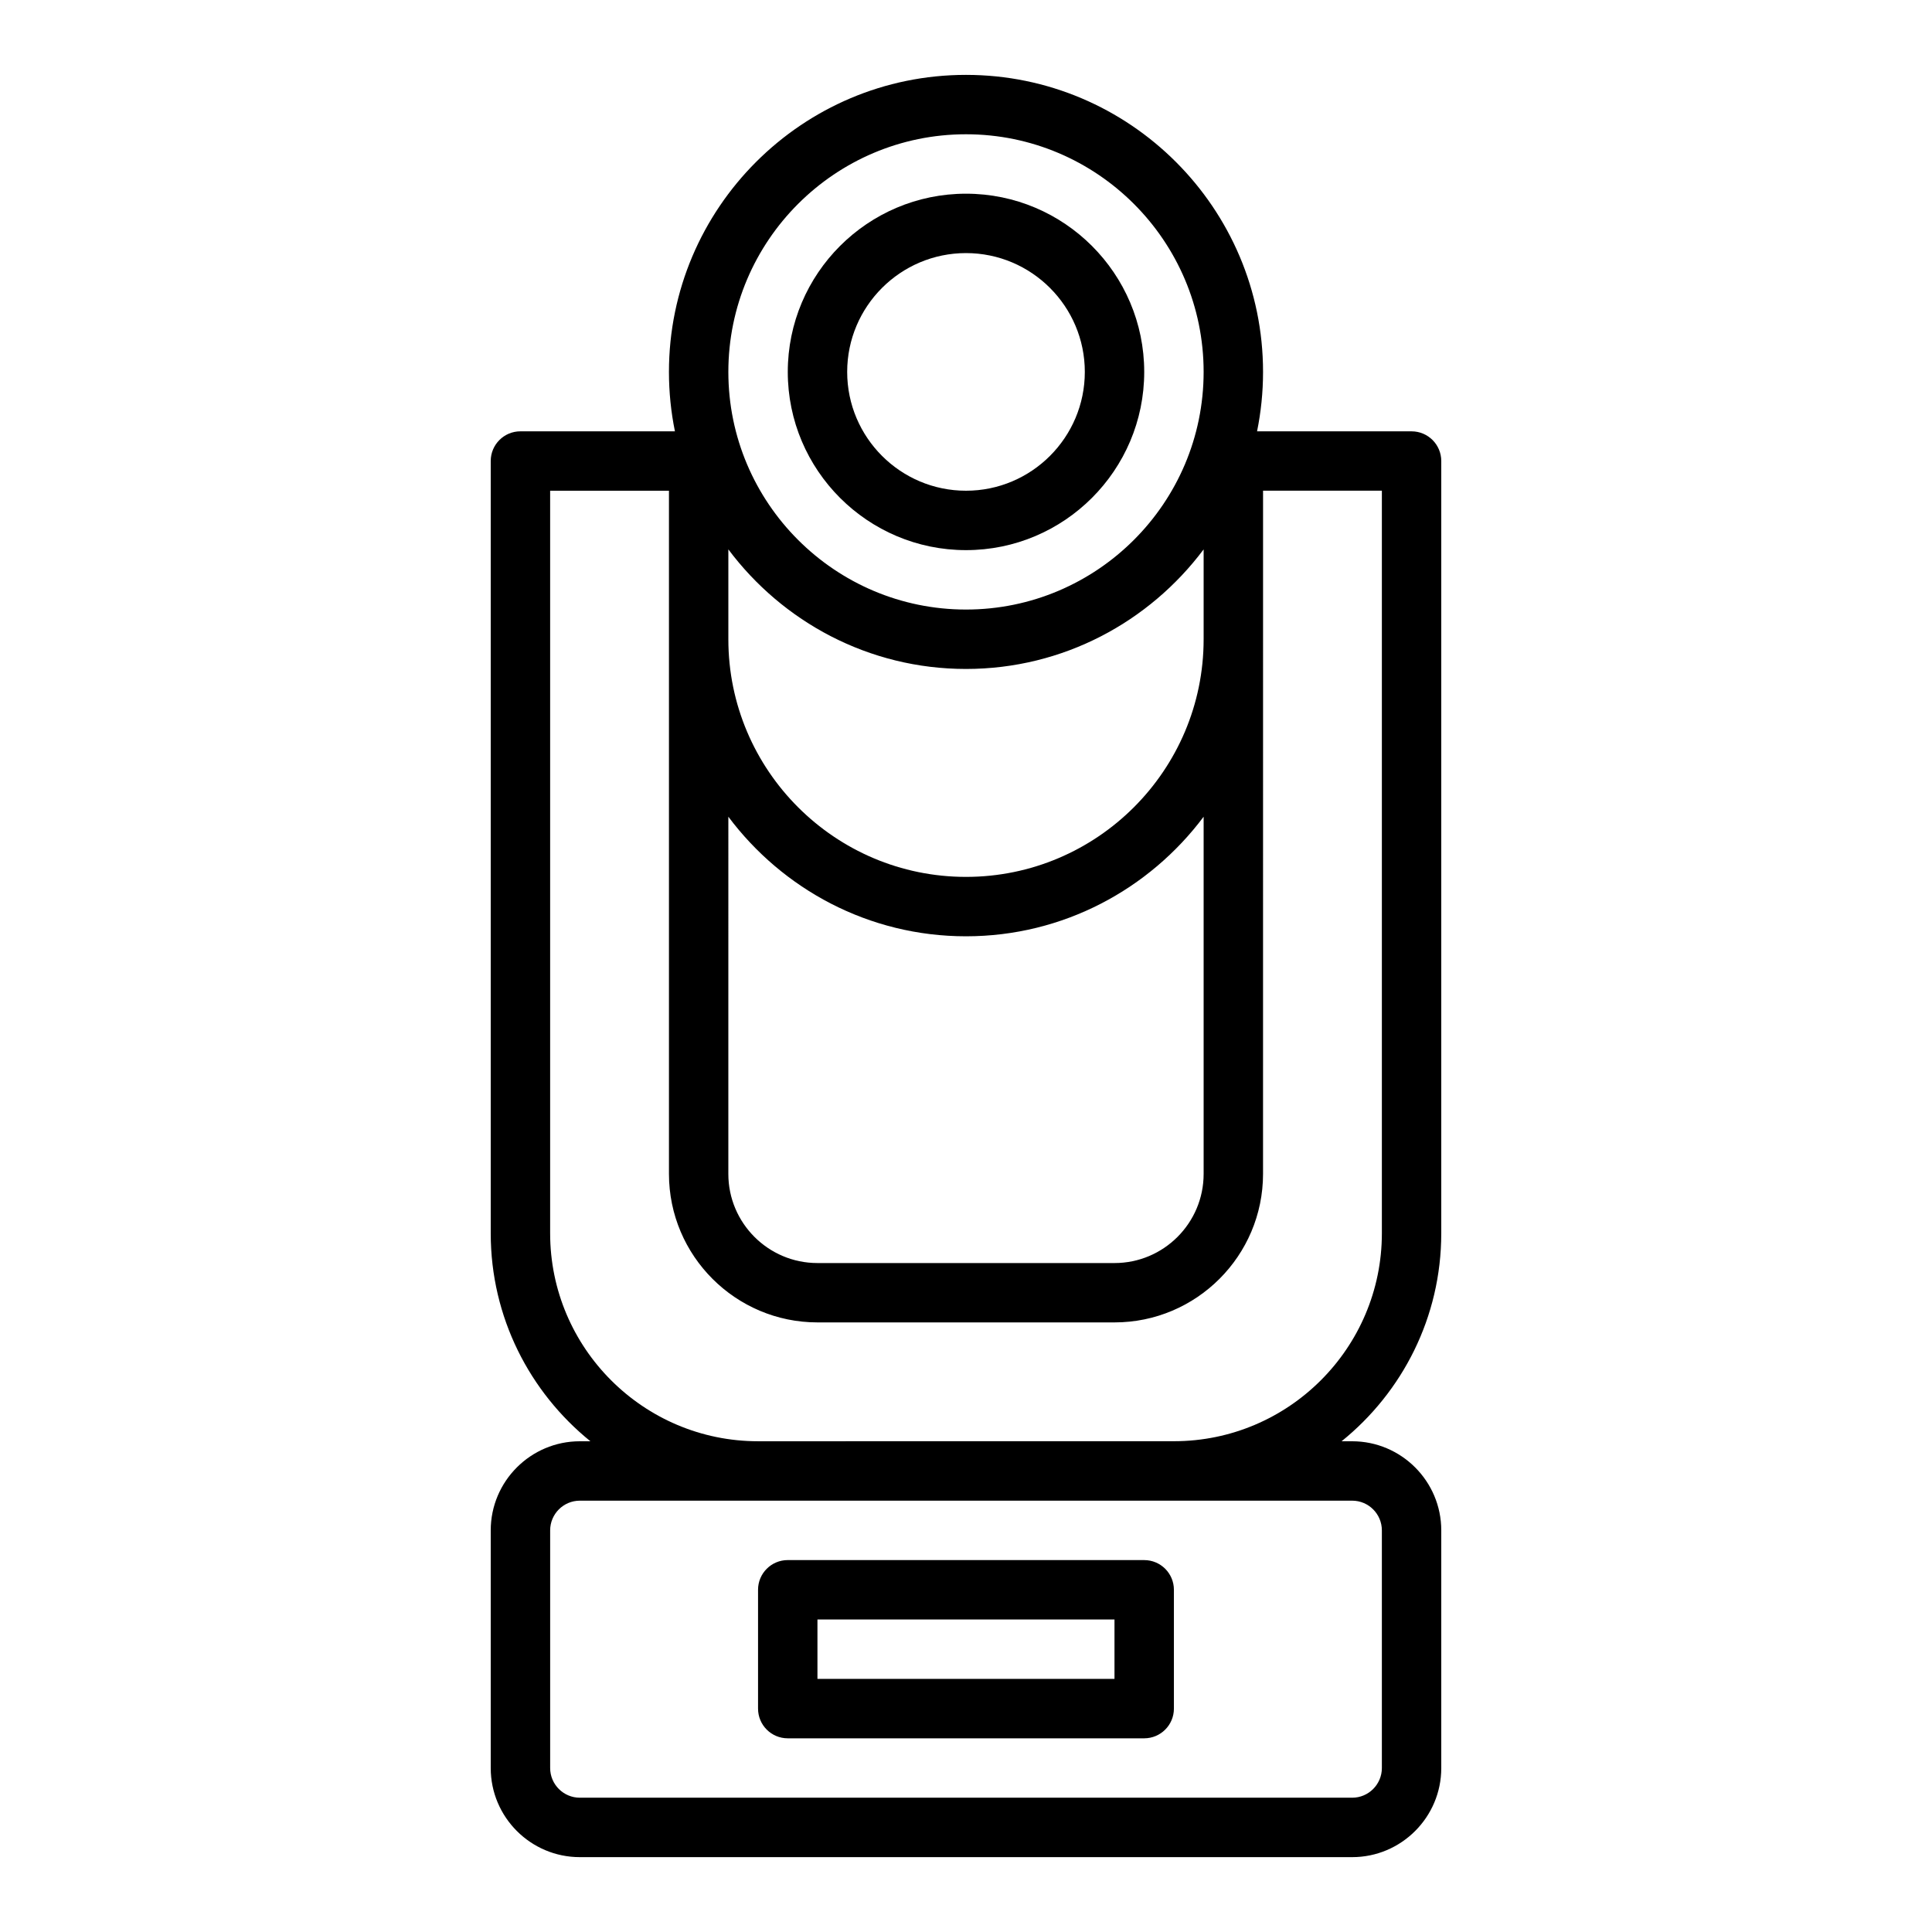<?xml version="1.0" encoding="UTF-8"?>
<!-- Uploaded to: SVG Repo, www.svgrepo.com, Generator: SVG Repo Mixer Tools -->
<svg fill="#000000" width="800px" height="800px" version="1.1" viewBox="144 144 512 512" xmlns="http://www.w3.org/2000/svg">
 <g>
  <path d="m344.89 596.8c0 4.348 3.519 7.871 7.871 7.871h94.465c4.352 0 7.871-3.523 7.871-7.871v-31.488c0-4.348-3.519-7.871-7.871-7.871l-94.465-0.004c-4.352 0-7.871 3.523-7.871 7.871zm15.742-23.617h78.719v15.742h-78.719z"/>
  <path d="m525.95 470.85v-204.67c0-4.348-3.519-7.871-7.871-7.871h-40.945c1.035-5.09 1.586-10.355 1.586-15.746 0-43.406-35.316-78.719-78.719-78.719-43.406-0.004-78.723 35.312-78.723 78.719 0 5.391 0.551 10.656 1.586 15.742h-40.945c-4.352 0-7.871 3.523-7.871 7.871v204.67c0 22.246 10.328 42.105 26.414 55.105h-2.797c-13.023 0-23.617 10.594-23.617 23.617v62.977c0 13.023 10.594 23.617 23.617 23.617h204.67c13.023 0 23.617-10.594 23.617-23.617v-62.977c0-13.023-10.594-23.617-23.617-23.617h-2.801c16.09-12.996 26.414-32.855 26.414-55.102zm-188.93-110.41c14.367 19.191 37.211 31.688 62.977 31.688 25.762 0 48.605-12.496 62.977-31.688v94.664c0 13.023-10.594 23.617-23.617 23.617h-78.723c-13.023 0-23.617-10.594-23.617-23.617zm0-70.848c14.367 19.191 37.211 31.688 62.977 31.688 25.762 0 48.605-12.496 62.977-31.688v23.816c0 34.723-28.25 62.977-62.977 62.977-34.723 0-62.977-28.25-62.977-62.977zm62.977-110.01c34.723 0 62.977 28.25 62.977 62.977 0 34.723-28.25 62.977-62.977 62.977-34.723 0-62.977-28.25-62.977-62.977 0-34.727 28.25-62.977 62.977-62.977zm102.34 362.11c4.344 0 7.871 3.531 7.871 7.871v62.977c0 4.34-3.527 7.871-7.871 7.871h-204.67c-4.344 0-7.871-3.531-7.871-7.871v-62.977c0-4.34 3.527-7.871 7.871-7.871zm-157.44-15.746c-30.383 0-55.105-24.719-55.105-55.105v-196.8h31.488v181.05c0 21.703 17.66 39.359 39.359 39.359h78.719c21.703 0 39.359-17.66 39.359-39.359l0.004-141.7v-39.359h31.488v196.8c0 30.387-24.723 55.105-55.105 55.105z"/>
  <path d="m400 289.79c26.047 0 47.23-21.188 47.23-47.23 0-26.047-21.188-47.23-47.23-47.23-26.047 0-47.23 21.188-47.23 47.23-0.004 26.043 21.184 47.23 47.23 47.23zm0-78.719c17.367 0 31.488 14.125 31.488 31.488 0 17.363-14.121 31.488-31.488 31.488s-31.488-14.125-31.488-31.488c0-17.363 14.121-31.488 31.488-31.488z"/>
 </g>
</svg>